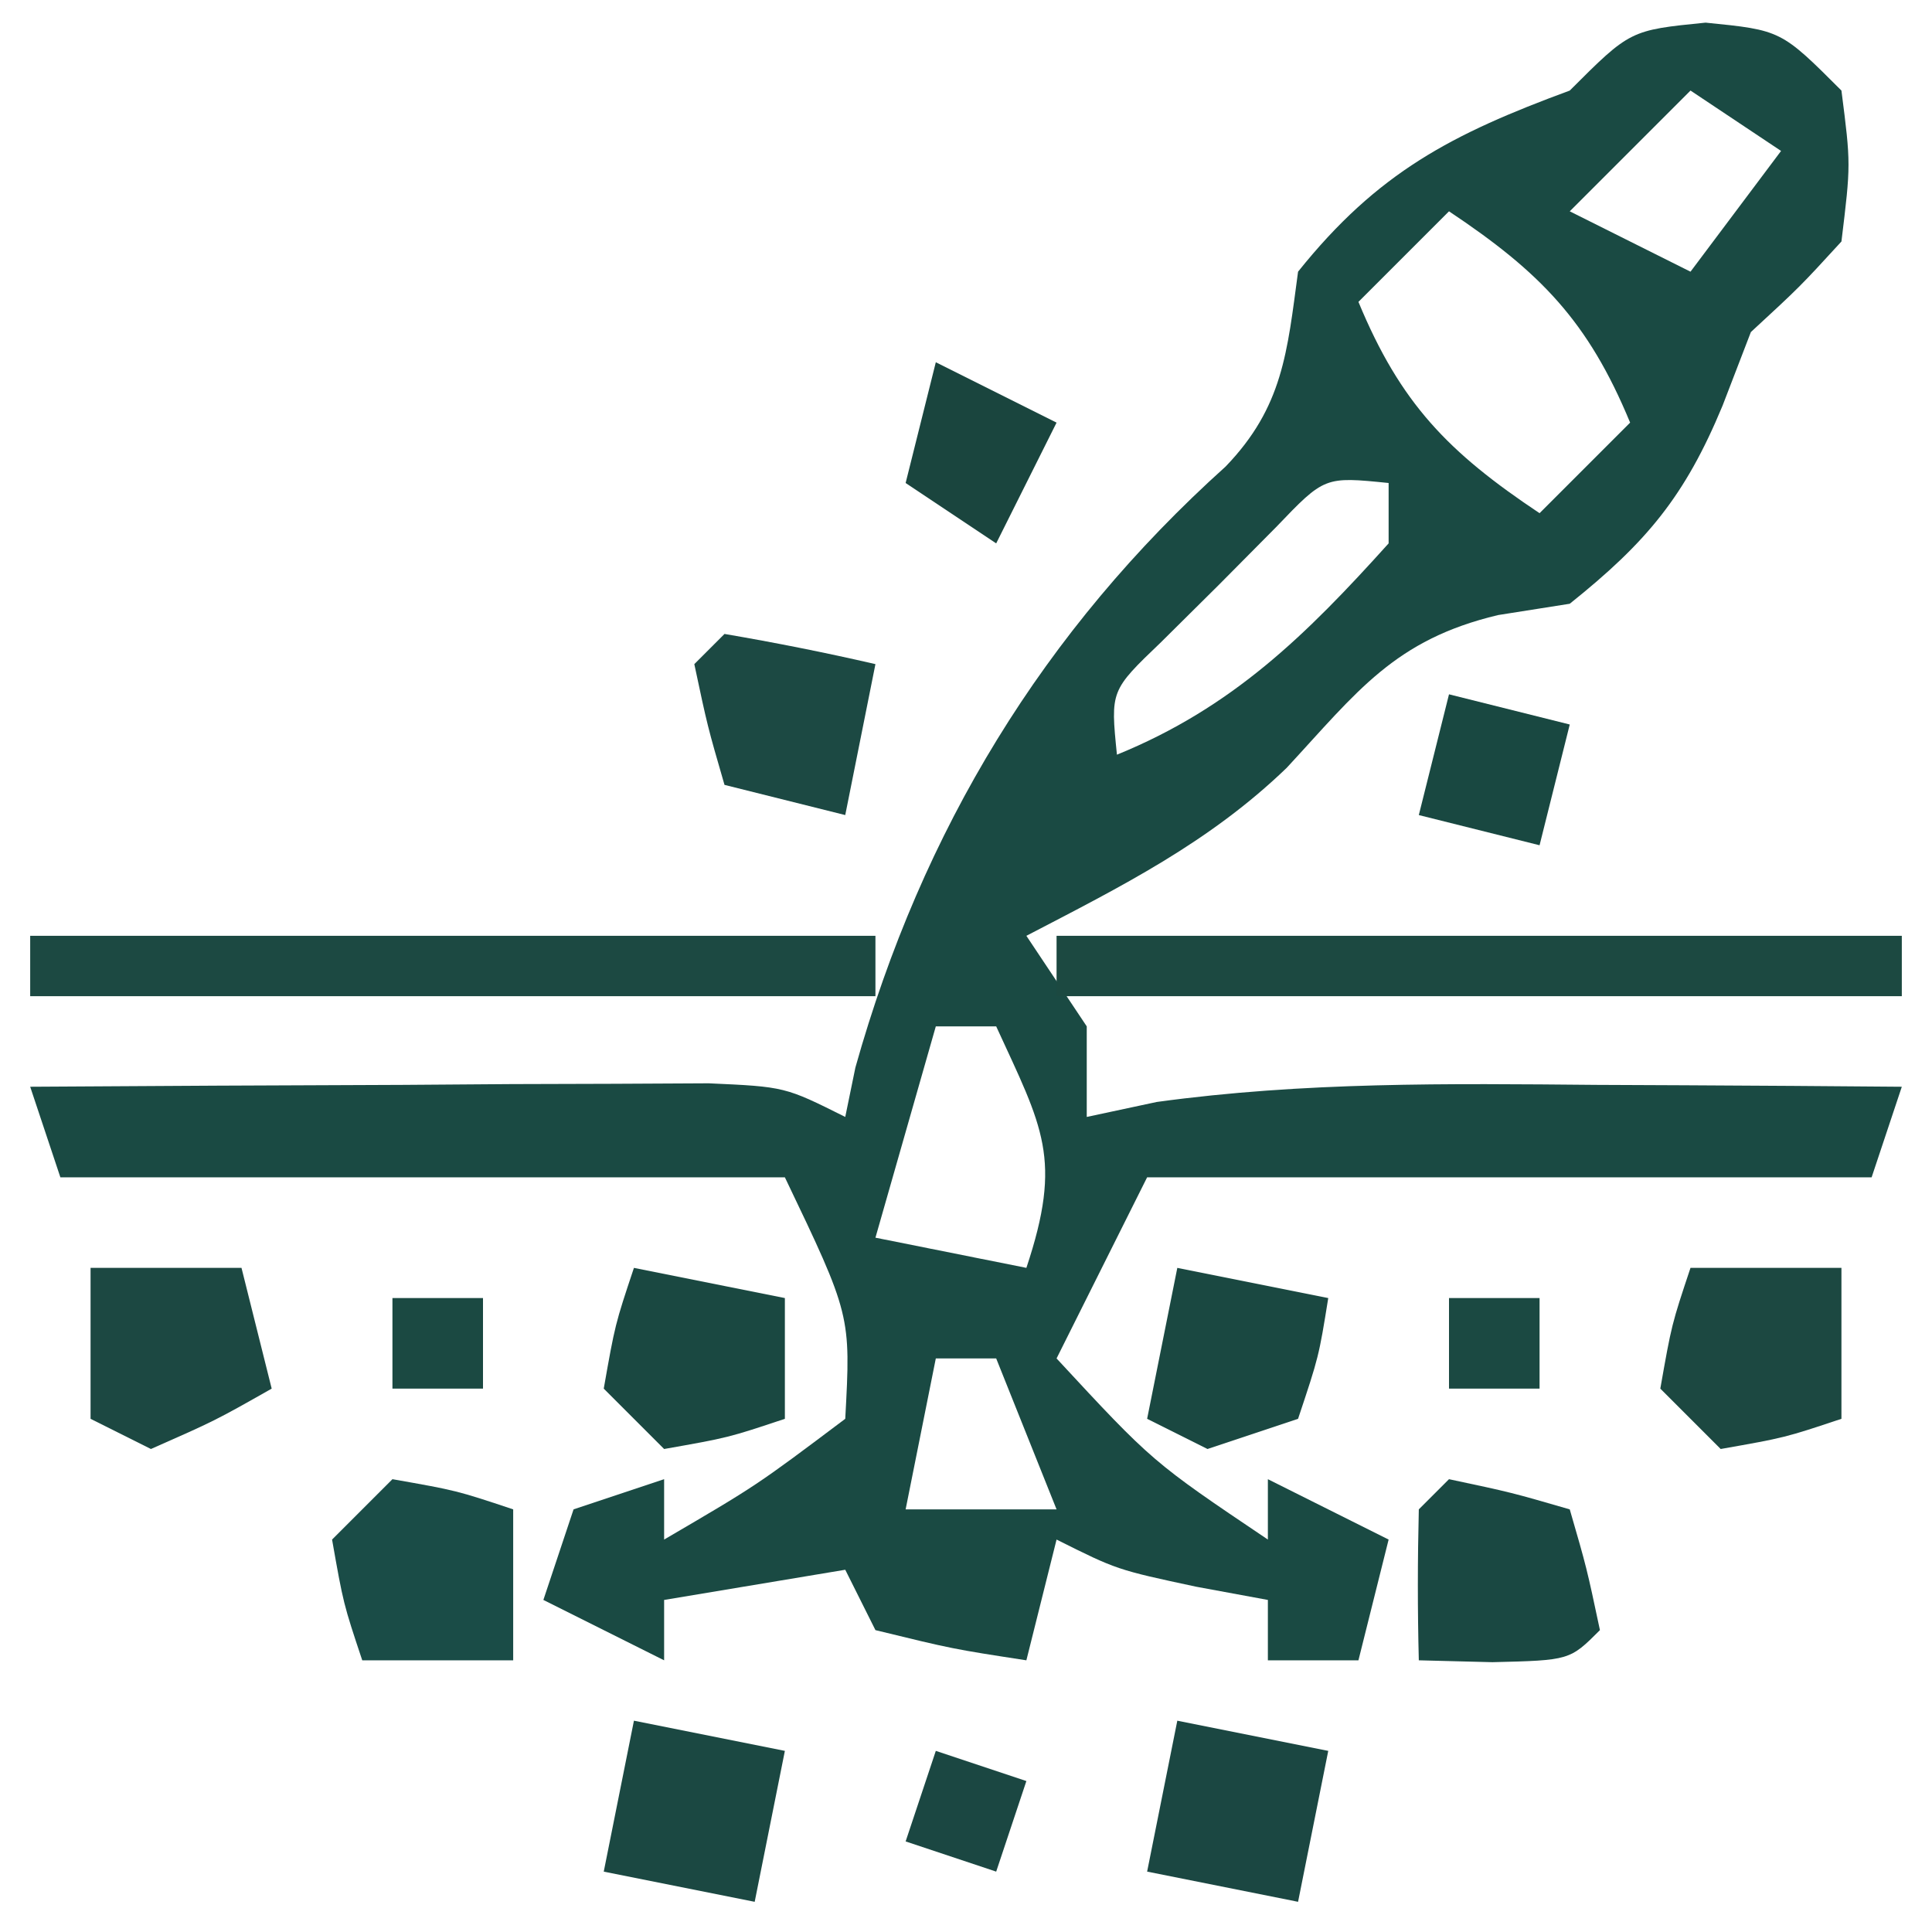 <?xml version="1.0" encoding="UTF-8"?>
<svg version="1.1" xmlns="http://www.w3.org/2000/svg" width="64" height="64">
<path d="M0 0 C2.5 0.25 2.5 0.25 4.5 2.25 C4.812 4.688 4.812 4.688 4.5 7.25 C3.125 8.75 3.125 8.75 1.5 10.25 C1.191 11.054 0.881 11.859 0.562 12.688 C-0.686 15.698 -1.96 17.218 -4.5 19.25 C-5.284 19.374 -6.067 19.497 -6.875 19.625 C-10.307 20.442 -11.531 22.151 -13.875 24.684 C-16.446 27.162 -19.343 28.608 -22.5 30.25 C-21.84 31.24 -21.18 32.23 -20.5 33.25 C-20.5 34.24 -20.5 35.23 -20.5 36.25 C-19.351 36.004 -19.351 36.004 -18.18 35.754 C-13.31 35.087 -8.533 35.144 -3.625 35.188 C-2.163 35.194 -2.163 35.194 -0.672 35.201 C1.719 35.213 4.109 35.229 6.5 35.25 C6.17 36.24 5.84 37.23 5.5 38.25 C-2.42 38.25 -10.34 38.25 -18.5 38.25 C-19.49 40.23 -20.48 42.21 -21.5 44.25 C-18.325 47.676 -18.325 47.676 -14.5 50.25 C-14.5 49.59 -14.5 48.93 -14.5 48.25 C-13.18 48.91 -11.86 49.57 -10.5 50.25 C-10.83 51.57 -11.16 52.89 -11.5 54.25 C-12.49 54.25 -13.48 54.25 -14.5 54.25 C-14.5 53.59 -14.5 52.93 -14.5 52.25 C-15.284 52.106 -16.067 51.961 -16.875 51.812 C-19.5 51.25 -19.5 51.25 -21.5 50.25 C-21.83 51.57 -22.16 52.89 -22.5 54.25 C-24.938 53.875 -24.938 53.875 -27.5 53.25 C-27.83 52.59 -28.16 51.93 -28.5 51.25 C-31.47 51.745 -31.47 51.745 -34.5 52.25 C-34.5 52.91 -34.5 53.57 -34.5 54.25 C-35.82 53.59 -37.14 52.93 -38.5 52.25 C-38.17 51.26 -37.84 50.27 -37.5 49.25 C-36.015 48.755 -36.015 48.755 -34.5 48.25 C-34.5 48.91 -34.5 49.57 -34.5 50.25 C-31.442 48.462 -31.442 48.462 -28.5 46.25 C-28.314 42.817 -28.314 42.817 -30.5 38.25 C-38.42 38.25 -46.34 38.25 -54.5 38.25 C-54.995 36.765 -54.995 36.765 -55.5 35.25 C-51.375 35.221 -47.25 35.203 -43.125 35.188 C-41.362 35.175 -41.362 35.175 -39.562 35.162 C-38.441 35.159 -37.32 35.156 -36.164 35.152 C-34.609 35.144 -34.609 35.144 -33.022 35.136 C-30.5 35.25 -30.5 35.25 -28.5 36.25 C-28.389 35.71 -28.278 35.17 -28.164 34.613 C-25.952 26.74 -21.936 20.134 -15.898 14.703 C-13.997 12.727 -13.86 10.914 -13.5 8.25 C-10.864 4.956 -8.403 3.688 -4.5 2.25 C-2.5 0.25 -2.5 0.25 0 0 Z M-0.5 2.25 C-1.82 3.57 -3.14 4.89 -4.5 6.25 C-2.52 7.24 -2.52 7.24 -0.5 8.25 C0.49 6.93 1.48 5.61 2.5 4.25 C1.51 3.59 0.52 2.93 -0.5 2.25 Z M-8.5 6.25 C-9.49 7.24 -10.48 8.23 -11.5 9.25 C-10.107 12.617 -8.521 14.236 -5.5 16.25 C-4.51 15.26 -3.52 14.27 -2.5 13.25 C-3.893 9.883 -5.479 8.264 -8.5 6.25 Z M-14.227 16.711 C-15.166 17.658 -15.166 17.658 -16.125 18.625 C-16.757 19.251 -17.388 19.878 -18.039 20.523 C-19.715 22.128 -19.715 22.128 -19.5 24.25 C-15.681 22.694 -13.24 20.294 -10.5 17.25 C-10.5 16.59 -10.5 15.93 -10.5 15.25 C-12.622 15.035 -12.622 15.035 -14.227 16.711 Z M-25.5 33.25 C-26.16 35.56 -26.82 37.87 -27.5 40.25 C-25.025 40.745 -25.025 40.745 -22.5 41.25 C-21.292 37.627 -21.957 36.609 -23.5 33.25 C-24.16 33.25 -24.82 33.25 -25.5 33.25 Z M-25.5 44.25 C-25.83 45.9 -26.16 47.55 -26.5 49.25 C-24.85 49.25 -23.2 49.25 -21.5 49.25 C-22.16 47.6 -22.82 45.95 -23.5 44.25 C-24.16 44.25 -24.82 44.25 -25.5 44.25 Z " fill="#1A4A43" transform="translate(56.5,0.75)"/>
<path d="M0 0 C9.24 0 18.48 0 28 0 C28 0.66 28 1.32 28 2 C18.76 2 9.52 2 0 2 C0 1.34 0 0.68 0 0 Z " fill="#1C4941" transform="translate(35,31)"/>
<path d="M0 0 C9.24 0 18.48 0 28 0 C28 0.66 28 1.32 28 2 C18.76 2 9.52 2 0 2 C0 1.34 0 0.68 0 0 Z " fill="#1C4942" transform="translate(1,31)"/>
<path d="M0 0 C1.65 0.33 3.3 0.66 5 1 C4.67 2.65 4.34 4.3 4 6 C2.35 5.67 0.7 5.34 -1 5 C-0.67 3.35 -0.34 1.7 0 0 Z " fill="#1B4742" transform="translate(39,57)"/>
<path d="M0 0 C1.65 0.33 3.3 0.66 5 1 C4.67 2.65 4.34 4.3 4 6 C2.35 5.67 0.7 5.34 -1 5 C-0.67 3.35 -0.34 1.7 0 0 Z " fill="#1B4842" transform="translate(21,57)"/>
<path d="M0 0 C2.062 0.438 2.062 0.438 4 1 C4.562 2.938 4.562 2.938 5 5 C4 6 4 6 1.438 6.062 C0.231 6.032 0.231 6.032 -1 6 C-1.043 4.334 -1.041 2.666 -1 1 C-0.67 0.67 -0.34 0.34 0 0 Z " fill="#1A4842" transform="translate(48,49)"/>
<path d="M0 0 C2.125 0.375 2.125 0.375 4 1 C4 2.65 4 4.3 4 6 C2.35 6 0.7 6 -1 6 C-1.625 4.125 -1.625 4.125 -2 2 C-1.34 1.34 -0.68 0.68 0 0 Z " fill="#1A4C47" transform="translate(13,49)"/>
<path d="M0 0 C1.65 0 3.3 0 5 0 C5 1.65 5 3.3 5 5 C3.125 5.625 3.125 5.625 1 6 C0.34 5.34 -0.32 4.68 -1 4 C-0.625 1.875 -0.625 1.875 0 0 Z " fill="#1C4841" transform="translate(56,42)"/>
<path d="M0 0 C1.65 0 3.3 0 5 0 C5.33 1.32 5.66 2.64 6 4 C4.125 5.062 4.125 5.062 2 6 C1.34 5.67 0.68 5.34 0 5 C0 3.35 0 1.7 0 0 Z " fill="#1C4842" transform="translate(3,42)"/>
<path d="M0 0 C1.675 0.286 3.344 0.618 5 1 C4.67 2.65 4.34 4.3 4 6 C2.68 5.67 1.36 5.34 0 5 C-0.562 3.062 -0.562 3.062 -1 1 C-0.67 0.67 -0.34 0.34 0 0 Z " fill="#1C4943" transform="translate(24,21)"/>
<path d="M0 0 C1.65 0.33 3.3 0.66 5 1 C4.688 2.938 4.688 2.938 4 5 C3.01 5.33 2.02 5.66 1 6 C0.34 5.67 -0.32 5.34 -1 5 C-0.67 3.35 -0.34 1.7 0 0 Z " fill="#1A4841" transform="translate(39,42)"/>
<path d="M0 0 C1.65 0.33 3.3 0.66 5 1 C5 2.32 5 3.64 5 5 C3.125 5.625 3.125 5.625 1 6 C0.34 5.34 -0.32 4.68 -1 4 C-0.625 1.875 -0.625 1.875 0 0 Z " fill="#1A4841" transform="translate(21,42)"/>
<path d="M0 0 C1.98 0.495 1.98 0.495 4 1 C3.67 2.32 3.34 3.64 3 5 C1.68 4.67 0.36 4.34 -1 4 C-0.67 2.68 -0.34 1.36 0 0 Z " fill="#194841" transform="translate(48,23)"/>
<path d="M0 0 C1.32 0.66 2.64 1.32 4 2 C3.34 3.32 2.68 4.64 2 6 C1.01 5.34 0.02 4.68 -1 4 C-0.67 2.68 -0.34 1.36 0 0 Z " fill="#1A453E" transform="translate(31,12)"/>
<path d="M0 0 C0.99 0.33 1.98 0.66 3 1 C2.67 1.99 2.34 2.98 2 4 C1.01 3.67 0.02 3.34 -1 3 C-0.67 2.01 -0.34 1.02 0 0 Z " fill="#1B4742" transform="translate(31,58)"/>
<path d="M0 0 C0.99 0 1.98 0 3 0 C3 0.99 3 1.98 3 3 C2.01 3 1.02 3 0 3 C0 2.01 0 1.02 0 0 Z " fill="#1B4942" transform="translate(48,43)"/>
<path d="M0 0 C0.99 0 1.98 0 3 0 C3 0.99 3 1.98 3 3 C2.01 3 1.02 3 0 3 C0 2.01 0 1.02 0 0 Z " fill="#1B4942" transform="translate(13,43)"/>
</svg>
